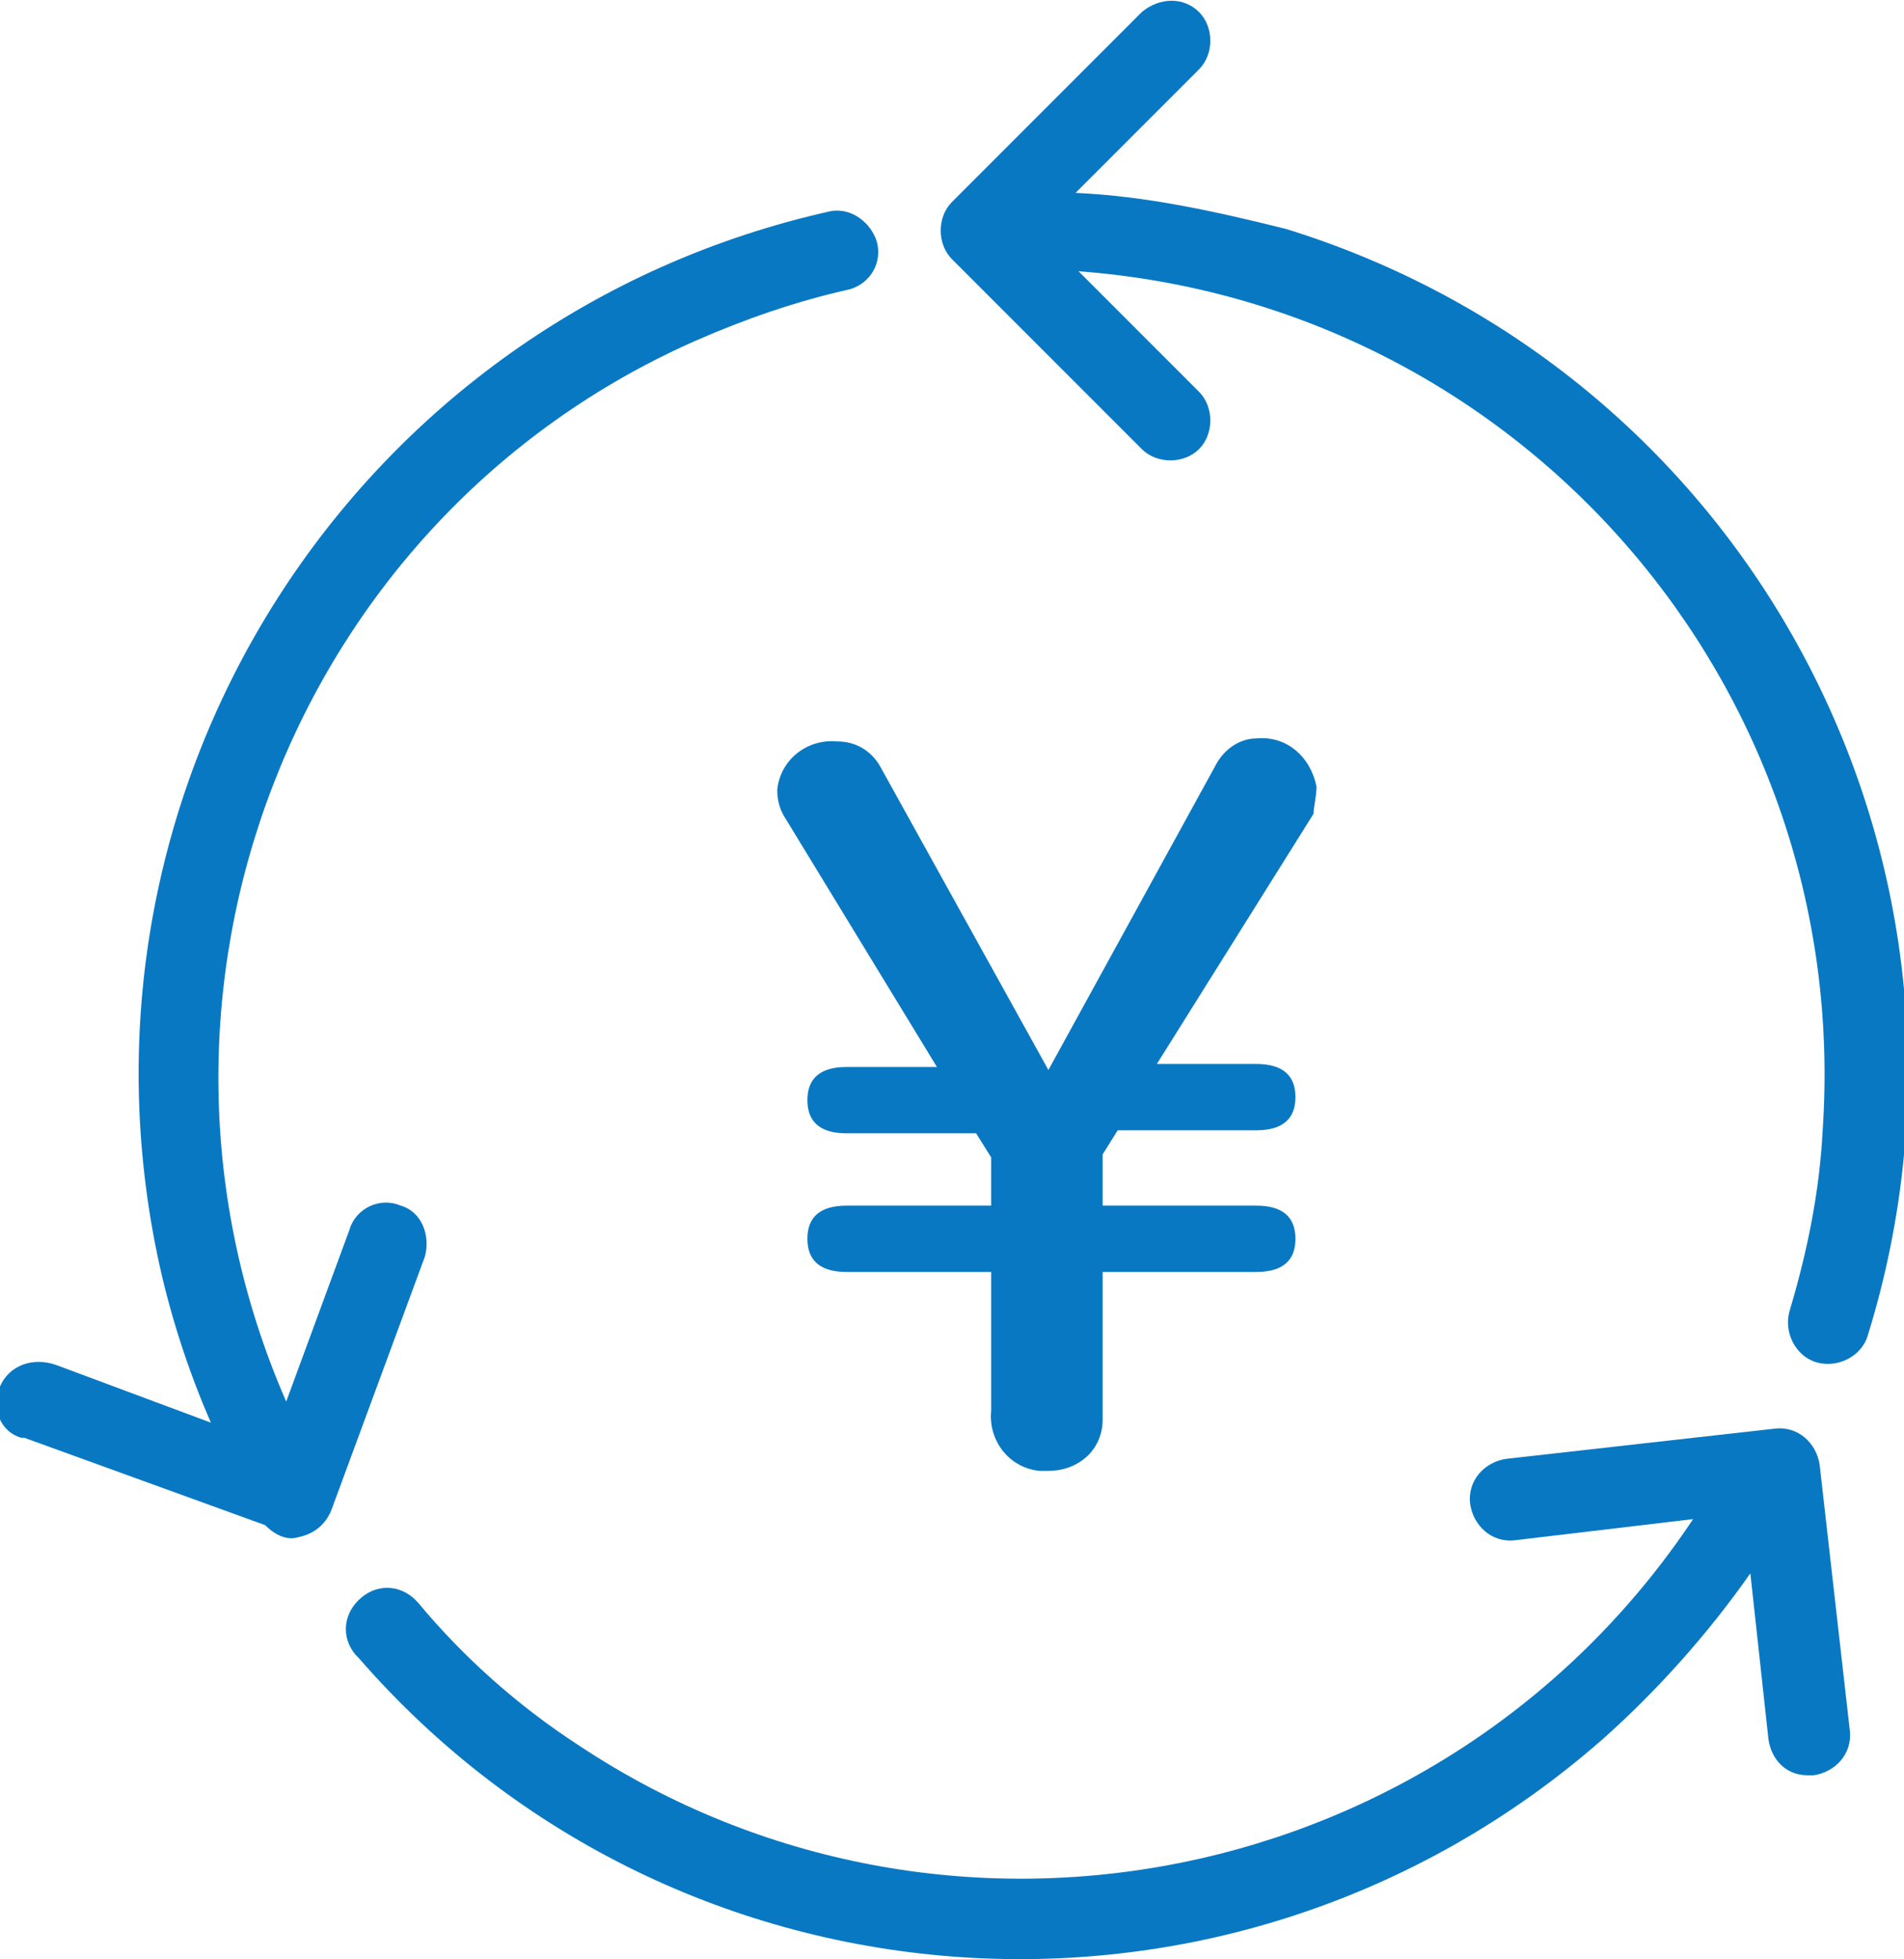 <?xml version="1.0" encoding="utf-8"?>
<!-- Generator: Adobe Illustrator 27.3.1, SVG Export Plug-In . SVG Version: 6.00 Build 0)  -->
<svg version="1.1" id="レイヤー_1" xmlns="http://www.w3.org/2000/svg" xmlns:xlink="http://www.w3.org/1999/xlink" x="0px"
	 y="0px" viewBox="0 0 63.2 65" style="enable-background:new 0 0 63.2 65;" xml:space="preserve">
<style type="text/css">
	.st0{fill:#0978C2;}
</style>
<g id="グループ_64" transform="translate(0)">
	<path id="パス_63" class="st0" d="M35.7,6.4l4.1-4.1c0.5-0.5,0.5-1.4,0-1.9c-0.5-0.5-1.3-0.5-1.9,0l-6.3,6.3
		c-0.5,0.5-0.5,1.4,0,1.9l6.3,6.3c0.5,0.5,1.4,0.5,1.9,0s0.5-1.4,0-1.9c0,0,0,0,0,0l-4-4c14.7,1.1,25.7,13.8,24.7,28.5
		c-0.1,2-0.5,4-1.1,6c-0.2,0.7,0.2,1.5,0.9,1.7c0.7,0.2,1.5-0.2,1.7-0.9c0,0,0,0,0,0c4.8-15.5-3.8-31.9-19.3-36.7
		C40.3,7,38,6.5,35.7,6.4"/>
	<path id="パス_64" class="st0" d="M13.3,40c-0.7-0.3-1.5,0.1-1.7,0.8l-2.1,5.7C3.6,33,9.7,17.2,23.1,11.3
		c1.6-0.7,3.3-1.3,5.1-1.7c0.7-0.2,1.1-0.9,0.9-1.6c-0.2-0.6-0.8-1.1-1.5-1C11.8,10.5,1.8,26.1,5.3,42c0.4,1.8,1,3.6,1.7,5.2
		l-5.1-1.9C1.1,45,0.3,45.3,0,46c-0.3,0.7,0,1.5,0.7,1.7c0,0,0.1,0,0.1,0l8,2.9C9.2,51,9.6,51.1,9.9,51c0.5-0.1,0.9-0.4,1.1-0.9
		l3.1-8.4C14.3,41,14,40.2,13.3,40"/>
	<path id="パス_65" class="st0" d="M60.4,48.6c-0.1-0.7-0.7-1.3-1.5-1.2c0,0,0,0,0,0l-8.9,1c-0.7,0.1-1.3,0.7-1.2,1.5
		c0.1,0.7,0.7,1.3,1.5,1.2c0,0,0,0,0,0l5.9-0.7C48,62.7,31.4,66,19.2,57.9c-2-1.3-3.8-2.9-5.3-4.7c-0.5-0.6-1.3-0.7-1.9-0.2
		c-0.6,0.5-0.7,1.3-0.2,1.9c0,0,0.1,0.1,0.1,0.1C22.5,67.2,41,68.4,53.2,57.7c1.8-1.6,3.5-3.5,4.9-5.5l0.6,5.5
		c0.1,0.7,0.6,1.2,1.3,1.2c0.1,0,0.1,0,0.2,0c0.7-0.1,1.3-0.7,1.2-1.5c0,0,0,0,0,0L60.4,48.6z"/>
	<path id="パス_66" class="st0" d="M43.7,26.1c-0.2-1-1-1.7-2-1.6c-0.5,0-1,0.3-1.3,0.8l-5.6,10.2l-5.6-10.1
		c-0.3-0.5-0.8-0.8-1.4-0.8c-1-0.1-1.9,0.6-2,1.6c0,0.4,0.1,0.7,0.3,1l5,8.2h-3c-0.9,0-1.3,0.4-1.3,1.1c0,0.7,0.4,1.1,1.3,1.1h4.3
		l0.5,0.8V40h-4.8c-0.9,0-1.3,0.4-1.3,1.1c0,0.7,0.4,1.1,1.3,1.1h4.8v4.6c-0.1,1,0.6,1.9,1.6,2c0.1,0,0.2,0,0.3,0
		c1,0,1.8-0.7,1.8-1.7c0-0.1,0-0.2,0-0.3v-4.6h5.1c0.9,0,1.3-0.4,1.3-1.1c0-0.7-0.4-1.1-1.3-1.1h-5.1v-1.7l0.5-0.8h4.6
		c0.9,0,1.3-0.4,1.3-1.1c0-0.7-0.4-1.1-1.3-1.1h-3.3l5.2-8.3C43.6,26.8,43.7,26.4,43.7,26.1"/>
</g>
</svg>
